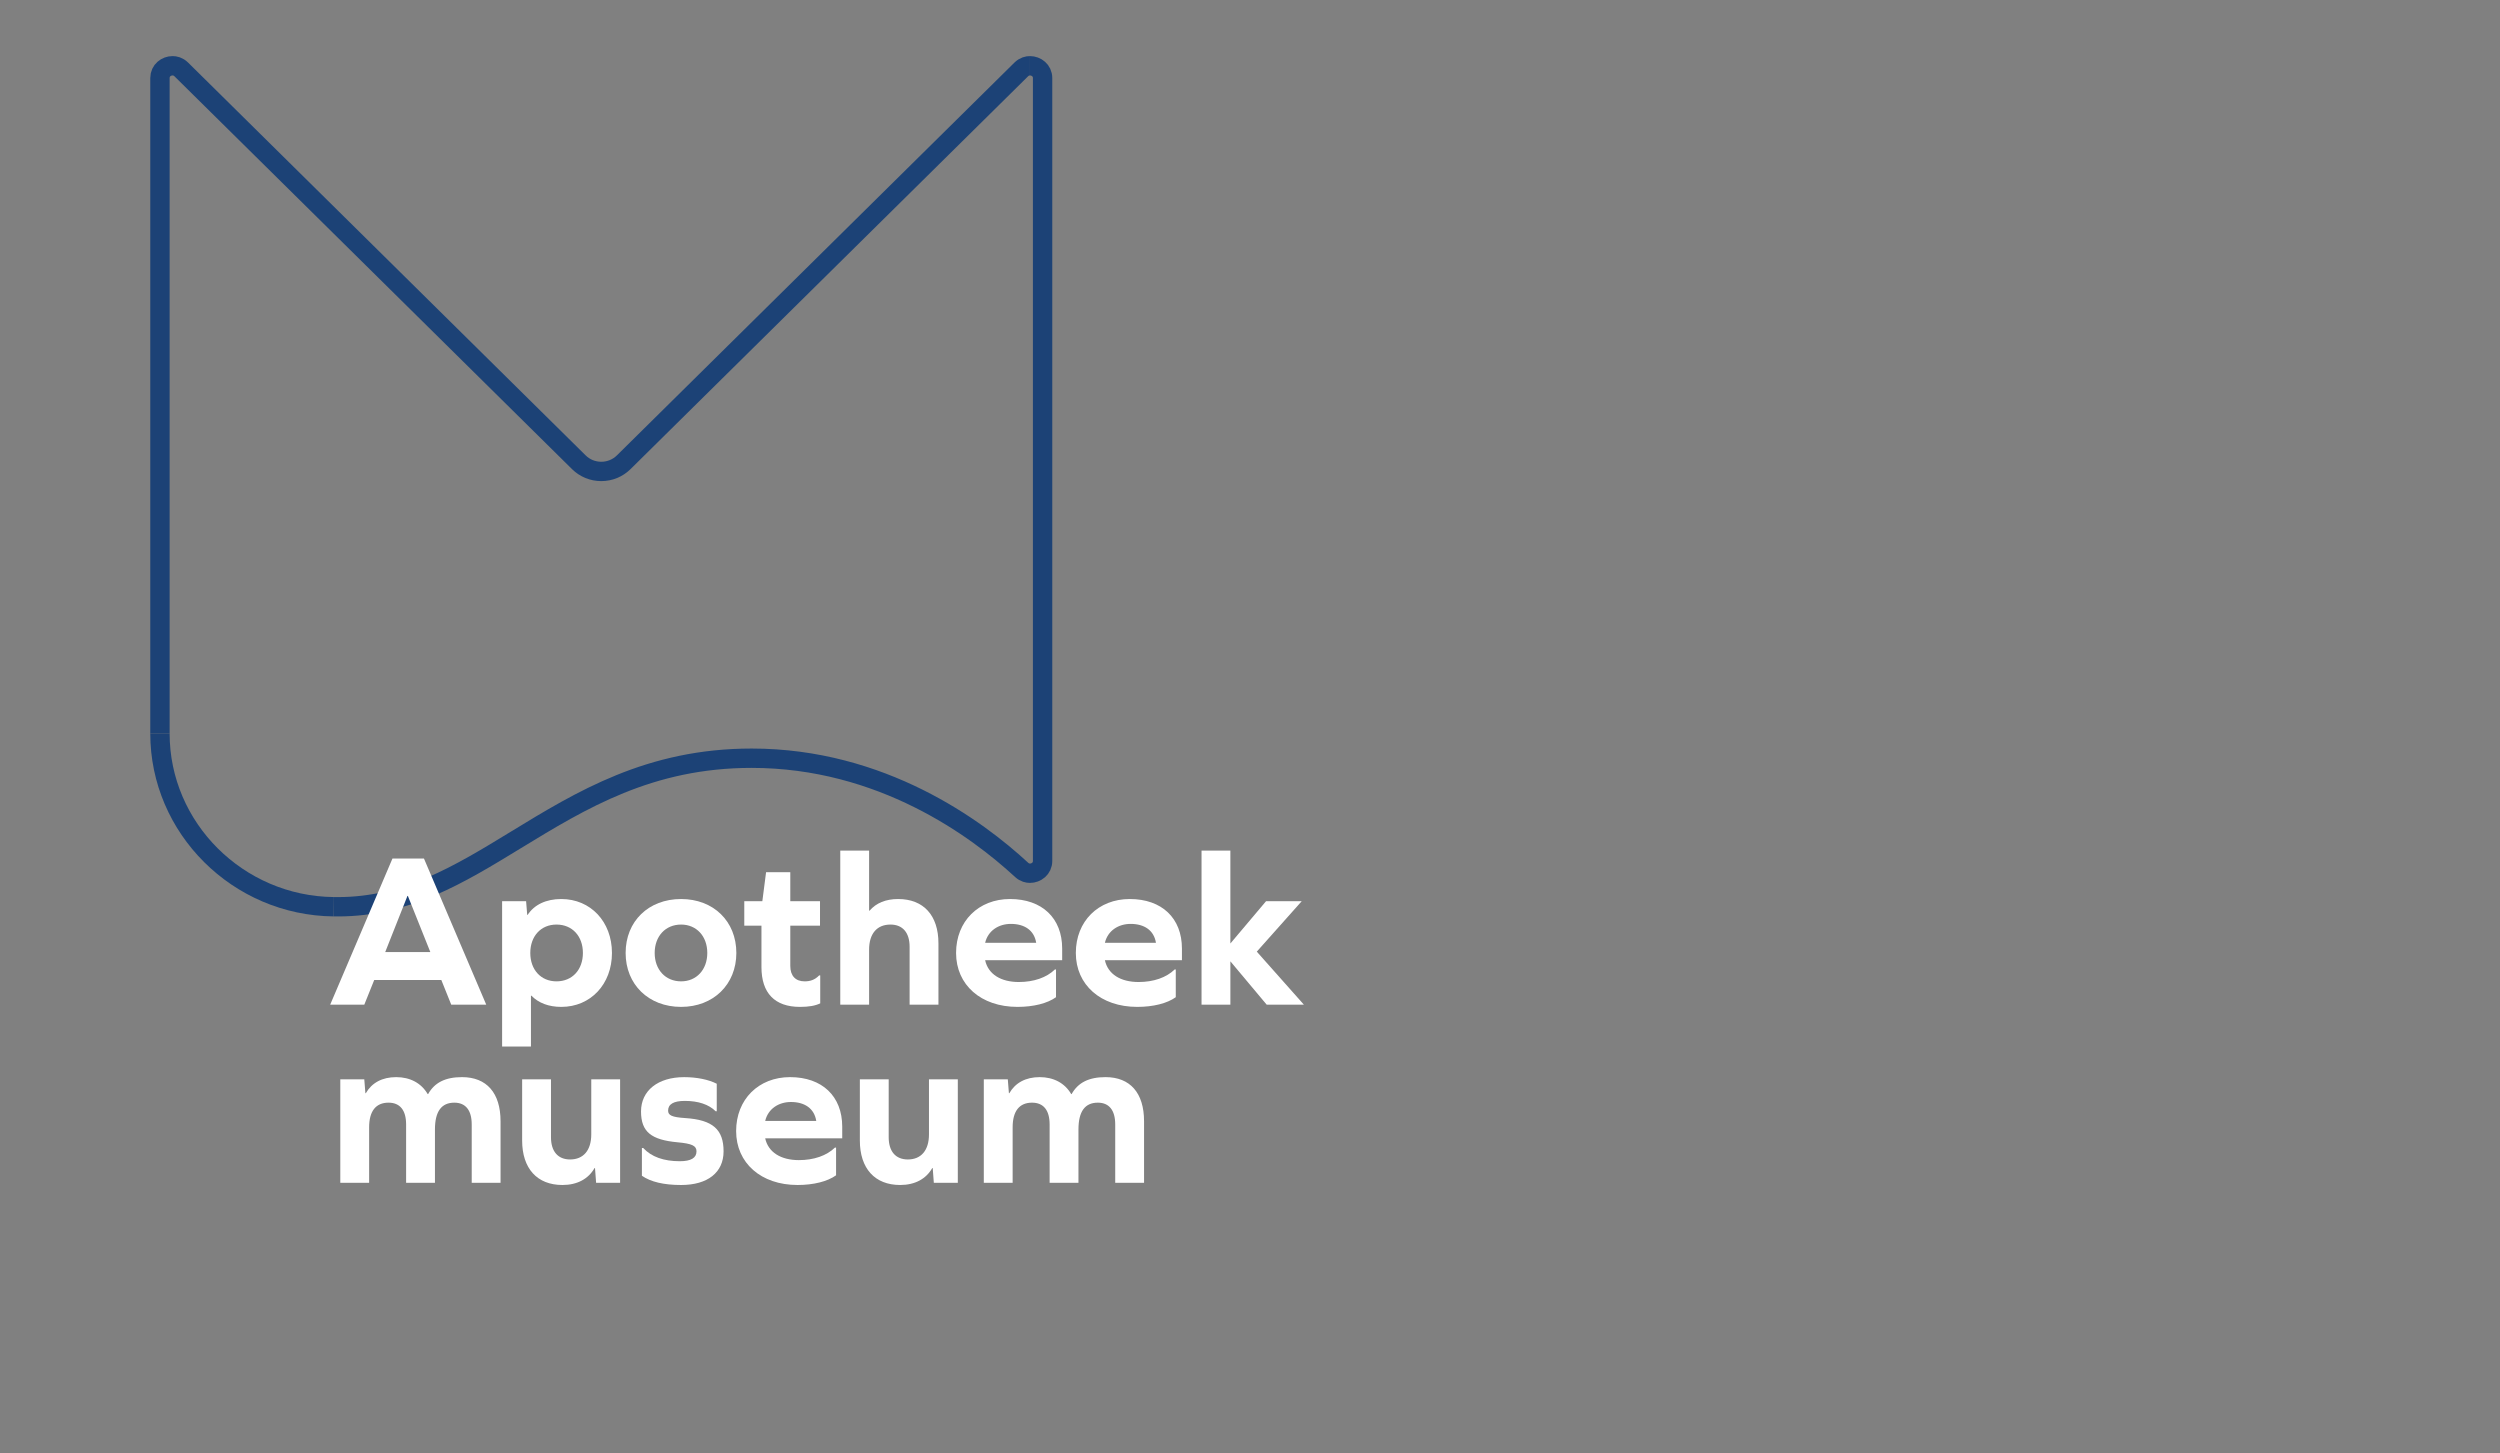 <?xml version="1.0" encoding="UTF-8"?><svg id="a" xmlns="http://www.w3.org/2000/svg" xmlns:xlink="http://www.w3.org/1999/xlink" viewBox="0 0 595.276 346"><rect x="0" y="0" width="595.276" height="346" fill="#808080" stroke="none"/><defs><style>.h{fill:url(#f);}.i{fill:url(#c);}.j{mask:url(#e);}.k{mask:url(#b);}.l,.m{fill:none;}.n{fill:#fff;}.m{stroke:#1c4276;stroke-width:4.608px;}.o{clip-path:url(#d);}.p{clip-path:url(#g);}</style><linearGradient id="c" x1=".811" y1="656.381" x2="1.811" y2="656.381" gradientTransform="translate(221.385 -50802.171) rotate(-180) scale(77.623 -77.623)" gradientUnits="userSpaceOnUse"><stop offset="0" stop-color="#fff"/><stop offset="1" stop-color="#000"/></linearGradient><mask id="b" x="-415.227" y="-490.563" width="1210.995" height="1277.247" maskUnits="userSpaceOnUse"><rect x="-250.533" y="-356.654" width="881.607" height="1009.429" transform="translate(-43.258 88.15) rotate(-23.5)" style="fill:url(#c);"/></mask><clipPath id="d"><rect x="78.472" y="12.357" width="173.084" height="206.857" style="fill:none;"/></clipPath><linearGradient id="f" x1="-3.662" y1="661.495" x2="-2.662" y2="661.495" gradientTransform="translate(-24885.327 191.075) rotate(90) scale(37.907 -37.907)" xlink:href="#c"/><mask id="e" x="-498.752" y="-549.621" width="1378.045" height="1395.363" maskUnits="userSpaceOnUse"><rect x="-325.182" y="-334.716" width="1030.906" height="965.554" transform="translate(-39.136 222.207) rotate(-55.8)" style="fill:url(#f);"/></mask><clipPath id="g"><rect x="34.782" y="173.652" width="45.724" height="45.556" style="fill:none;"/></clipPath></defs><path d="M245.244,15.661c-.543,0-1.342,.151-2.071,.872l-94.656,93.528c-1.43,1.413-3.33,2.191-5.348,2.191-2.019,0-3.918-.778-5.348-2.191L43.164,16.533c-.729-.721-1.528-.872-2.071-.872-1.478,0-3.007,1.091-3.007,2.917V174.652" style="fill:none; stroke:#1c4276; stroke-width:4.608px;"/><g style="mask:url(#b);"><g style="clip-path:url(#d);"><path d="M79.484,215.904l1.043,.005c16.252,0,28.876-7.708,42.24-15.87,15.698-9.586,31.931-19.499,56.197-19.499,30.914,0,53.556,16.66,64.301,26.591,.711,.657,1.47,.795,1.982,.795,1.477,0,3.005-1.094,3.005-2.925V18.578c0-1.826-1.529-2.917-3.007-2.917" style="fill:none; stroke:#1c4276; stroke-width:4.608px;"/></g></g><g style="mask:url(#e);"><g style="clip-path:url(#g);"><path d="M38.086,174.652c0,22.52,18.571,41.026,41.397,41.252" style="fill:none; stroke:#1c4276; stroke-width:4.608px;"/></g></g><g><path d="M105.087,233.356h-15.986l-2.359,5.87h-8.124l14.833-34.803h7.495l14.834,34.803h-8.334l-2.359-5.87Zm-8.072-20.023l-5.293,13.365h10.745l-5.346-13.365h-.105Z" style="fill:#fff;"/><path d="M145.713,226.909c0,7.443-5.084,12.842-12.055,12.842-3.04,0-5.451-.943-7.128-2.674h-.105v12.108h-6.866v-34.594h5.713l.262,3.25h.105c1.572-2.411,4.35-3.773,8.019-3.773,6.971,0,12.055,5.398,12.055,12.841Zm-6.918,0c0-3.983-2.516-6.762-6.29-6.762-3.722,0-6.237,2.778-6.237,6.762s2.516,6.762,6.237,6.762c3.774,0,6.29-2.778,6.29-6.762Z" style="fill:#fff;"/><path d="M175.332,226.909c0,7.495-5.451,12.842-13.156,12.842-7.757,0-13.208-5.347-13.208-12.842,0-7.548,5.451-12.841,13.208-12.841,7.705,0,13.156,5.293,13.156,12.841Zm-19.446,0c0,3.983,2.568,6.762,6.29,6.762,3.669,0,6.237-2.778,6.237-6.762s-2.568-6.762-6.237-6.762c-3.721,0-6.29,2.778-6.29,6.762Z" style="fill:#fff;"/><path d="M195.304,238.912c-1.205,.576-2.726,.839-4.822,.839-5.975,0-9.172-3.25-9.172-9.487v-9.854h-4.088v-5.818h4.298l.891-6.918h5.765v6.918h7.076v5.818h-7.076v9.592c0,2.358,1.258,3.669,3.407,3.669,1.258,0,2.411-.315,3.46-1.415h.262v6.656Z" style="fill:#fff;"/><path d="M223.454,224.603v14.623h-6.866v-13.785c0-3.406-1.678-5.294-4.561-5.294-3.197,0-5.084,2.149-5.084,5.976v13.104h-6.866v-36.69h6.866v14.309h.104c1.572-1.834,3.879-2.777,6.814-2.777,6.027,0,9.592,3.878,9.592,10.535Z" style="fill:#fff;"/><path d="M234.569,228.639c.733,3.354,3.773,5.189,8.019,5.189,3.564,0,6.604-1.049,8.596-2.988h.263v6.604c-2.044,1.468-5.347,2.307-9.173,2.307-8.7,0-14.623-5.241-14.623-12.842,0-7.548,5.346-12.841,12.841-12.841,7.653,0,12.423,4.56,12.423,11.793v2.777h-18.345Zm0-4.141h12.159c-.472-2.987-2.777-4.508-6.027-4.508-2.936,0-5.451,1.625-6.132,4.508Z" style="fill:#fff;"/><path d="M263.085,228.639c.733,3.354,3.773,5.189,8.019,5.189,3.564,0,6.604-1.049,8.597-2.988h.262v6.604c-2.044,1.468-5.347,2.307-9.173,2.307-8.7,0-14.623-5.241-14.623-12.842,0-7.548,5.346-12.841,12.841-12.841,7.653,0,12.423,4.56,12.423,11.793v2.777h-18.345Zm0-4.141h12.159c-.472-2.987-2.777-4.508-6.027-4.508-2.935,0-5.451,1.625-6.132,4.508Z" style="fill:#fff;"/><path d="M286.098,239.227v-36.69h6.866v22.118l8.492-10.063h8.491l-10.692,12.003,11.216,12.632h-8.857l-8.649-10.325v10.325h-6.866Z" style="fill:#fff;"/></g><g><path d="M119.186,266.959v14.676h-6.866v-13.89c0-3.407-1.468-5.189-4.141-5.189-3.04,0-4.613,2.045-4.613,6.394v12.685h-6.866v-13.89c0-3.407-1.467-5.189-4.193-5.189-3.04,0-4.612,2.045-4.612,5.871v13.208h-6.866v-24.635h5.713l.262,3.303h.104c1.415-2.464,3.879-3.826,7.233-3.826,3.302,0,5.975,1.415,7.495,4.035h.105c1.52-2.726,4.088-4.035,8.072-4.035,5.87,0,9.172,3.773,9.172,10.482Z" style="fill:#fff;"/><path d="M141.94,281.635l-.262-3.512h-.105c-1.468,2.568-4.088,4.036-7.652,4.036-6.028,0-9.592-3.932-9.592-10.588v-14.571h6.866v13.785c0,3.407,1.677,5.294,4.56,5.294,3.144,0,5.032-2.149,5.032-5.976v-13.104h6.866v24.635h-5.713Z" style="fill:#fff;"/><path d="M170.666,258.049v6.552h-.262c-1.625-1.625-4.141-2.464-7.338-2.464-2.673,0-3.983,.786-3.983,2.307,0,1.101,.839,1.572,4.088,1.781,6.552,.42,9.12,2.726,9.12,7.915,0,5.031-3.774,8.02-10.116,8.02-4.088,0-7.233-.734-9.33-2.202v-6.604h.315c1.94,2.097,4.875,3.144,8.701,3.144,2.673,0,3.983-.786,3.983-2.358,0-1.31-1.048-1.835-4.507-2.149-6.237-.576-8.701-2.463-8.701-7.338,0-4.979,4.036-8.176,10.273-8.176,2.988,0,5.818,.576,7.757,1.572Z" style="fill:#fff;"/><path d="M182.199,271.047c.734,3.354,3.774,5.189,8.019,5.189,3.564,0,6.604-1.049,8.596-2.988h.263v6.604c-2.044,1.468-5.347,2.307-9.173,2.307-8.7,0-14.623-5.241-14.623-12.842,0-7.548,5.346-12.841,12.841-12.841,7.653,0,12.422,4.56,12.422,11.793v2.777h-18.345Zm0-4.141h12.16c-.472-2.987-2.777-4.508-6.027-4.508-2.935,0-5.451,1.625-6.132,4.508Z" style="fill:#fff;"/><path d="M222.352,281.635l-.263-3.512h-.104c-1.468,2.568-4.088,4.036-7.652,4.036-6.027,0-9.592-3.932-9.592-10.588v-14.571h6.866v13.785c0,3.407,1.677,5.294,4.56,5.294,3.146,0,5.032-2.149,5.032-5.976v-13.104h6.866v24.635h-5.713Z" style="fill:#fff;"/><path d="M272.411,266.959v14.676h-6.866v-13.89c0-3.407-1.467-5.189-4.141-5.189-3.04,0-4.612,2.045-4.612,6.394v12.685h-6.866v-13.89c0-3.407-1.468-5.189-4.193-5.189-3.04,0-4.612,2.045-4.612,5.871v13.208h-6.866v-24.635h5.714l.262,3.303h.104c1.415-2.464,3.879-3.826,7.233-3.826,3.302,0,5.976,1.415,7.495,4.035h.104c1.52-2.726,4.089-4.035,8.072-4.035,5.87,0,9.172,3.773,9.172,10.482Z" style="fill:#fff;"/></g></svg>